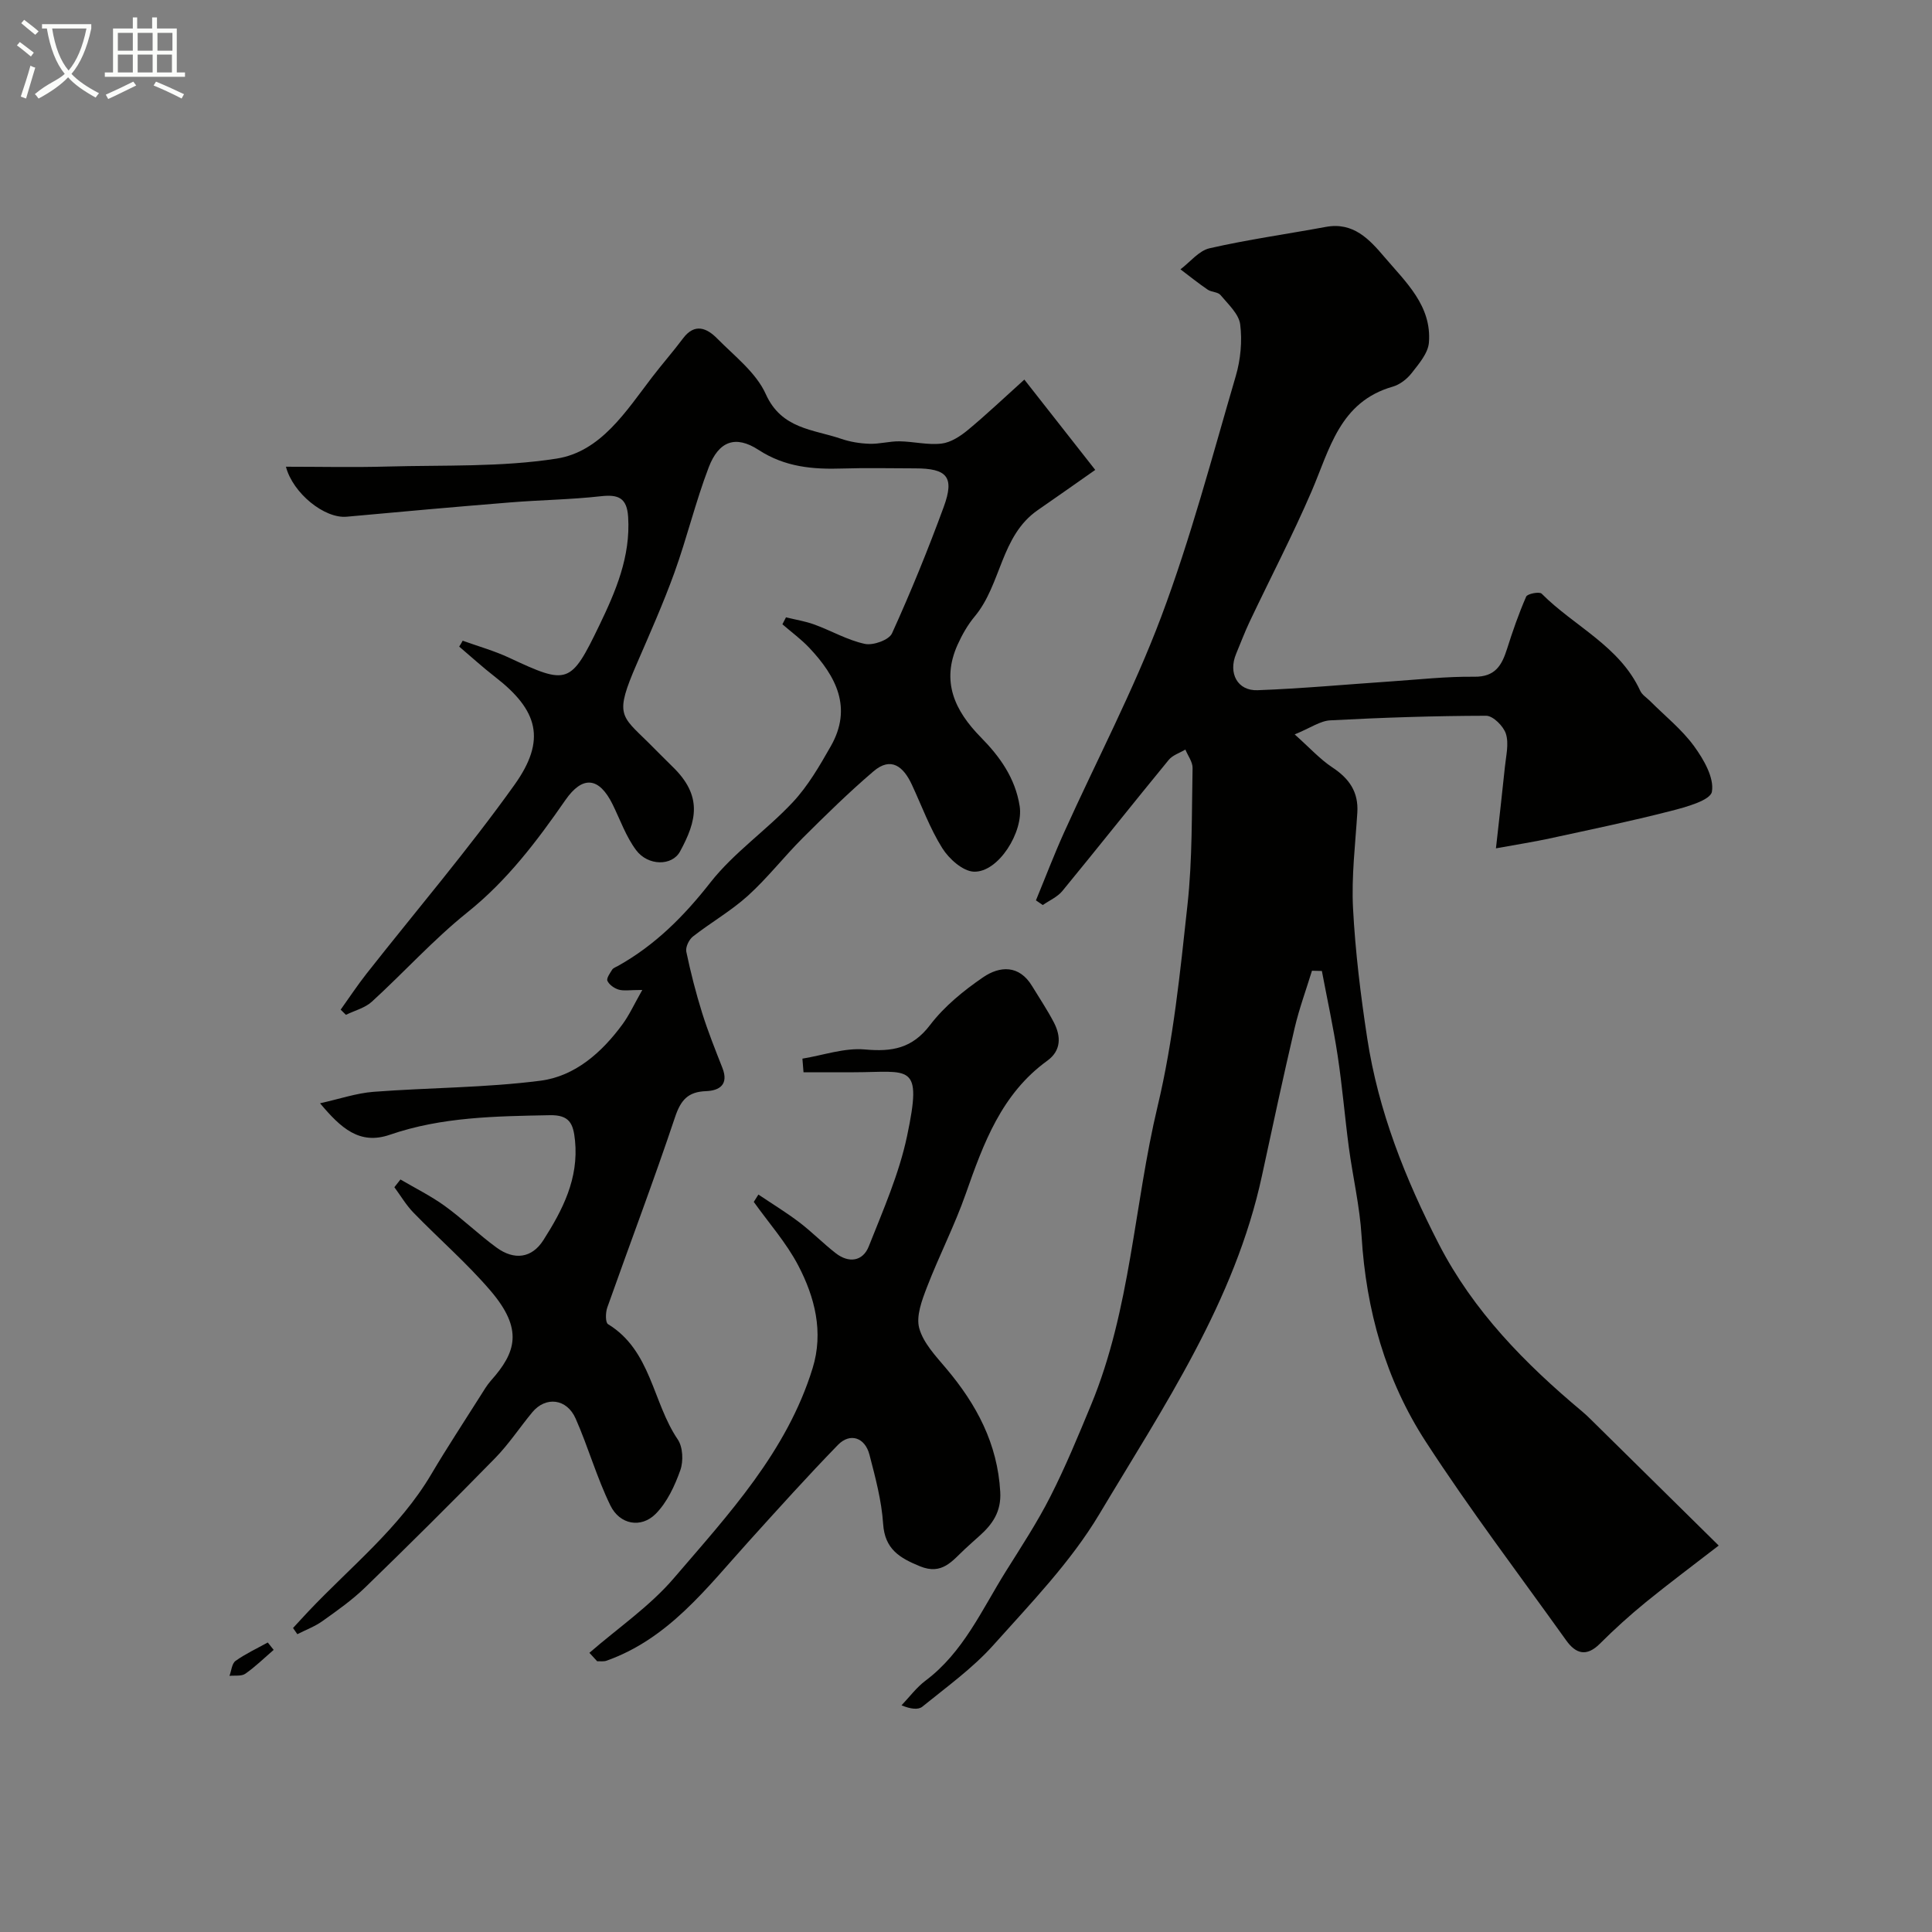 <svg enable-background="new 0 0 400 400" viewBox="0 0 400 400" xmlns="http://www.w3.org/2000/svg"><rect x="0" y="0" width="400" height="400" fill="#808080" stroke="none"/><path d="m6.4 11.7c-1-.8-1.9-1.6-2.9-2.3l.6-.7c.9.7 1.9 1.4 2.9 2.2zm-2.1 8.3c.7-2.1 1.4-4.2 2-6.4.2.1.6.3 1 .4-.7 2.3-1.3 4.4-1.9 6.4zm3-12.8c-1.1-.9-2.1-1.7-2.9-2.4l.6-.7c1 .8 2 1.5 3 2.4zm1.4-1.3v-.9h10.2v.9c-.9 4.2-2.3 7.3-4.1 9.4 1.3 1.4 3.2 2.7 5.7 4-.2.2-.4.5-.7.9-2.5-1.4-4.4-2.7-5.7-4.2-1.4 1.5-3.5 3-6.1 4.4 0 0 0 0-.1-.1-.3-.4-.5-.7-.7-.8 2.7-2.3 4.7-2.8 6.2-4.2-1.8-2.2-3-5.3-3.7-9.4zm9.2 0h-7.1c.6 3.8 1.7 6.7 3.4 8.7 1.7-2 2.9-4.8 3.7-8.7z" fill="#fbfcfa"/><path d="m31.6 3.6h.9v2.3h4.1v9.1h1.7v.9h-16.6v-.9h1.7v-9.1h4.1v-2.3h.9v2.3h3.1v-2.3zm-4 13.3.6.8c-1.9.9-3.8 1.9-5.8 2.8-.2-.3-.3-.6-.5-.9 2-.9 3.9-1.8 5.7-2.7zm-3.2-10.1v3.7h3.1v-3.7zm0 4.5v3.7h3.1v-3.7zm4.1-4.5v3.7h3.1v-3.7zm0 4.5v3.7h3.1v-3.7zm9.1 9.1c-2.1-1.1-4.1-2-5.8-2.7l.5-.8c2.2.9 4.1 1.8 5.8 2.6zm-1.9-13.6h-3.1v3.7h3.1zm-3.2 4.5v3.7h3.1v-3.7z" fill="#fbfcfa"/><g fill="#010100"><path d="m214.48 186.41c1.94-4.7 3.75-9.46 5.84-14.09 6.71-14.87 14.36-29.38 20.09-44.61 6.11-16.26 10.55-33.15 15.44-49.84 1-3.4 1.36-7.22.92-10.7-.28-2.18-2.5-4.19-4.08-6.09-.54-.65-1.87-.58-2.65-1.11-1.94-1.32-3.77-2.8-5.64-4.21 2-1.5 3.8-3.85 6.03-4.36 7.94-1.81 16.04-2.94 24.06-4.42 5.69-1.06 9.01 2.55 12.13 6.22 4.41 5.19 9.84 10.1 9.22 17.74-.18 2.2-2.08 4.39-3.56 6.29-.96 1.24-2.47 2.41-3.95 2.83-10.99 3.15-13.03 12.96-16.8 21.71-3.92 9.09-8.51 17.89-12.76 26.85-1.05 2.21-1.91 4.5-2.85 6.76-1.66 3.98.27 7.68 4.45 7.52 9.21-.34 18.4-1.2 27.6-1.82 5.76-.39 11.53-1.04 17.28-.97 4.31.05 5.68-2.35 6.76-5.74 1.16-3.67 2.43-7.33 3.97-10.85.26-.6 2.75-1.07 3.2-.61 6.73 6.77 16.15 10.83 20.41 20.11.39.85 1.36 1.44 2.07 2.15 3.06 3.07 6.53 5.83 9.06 9.29 2 2.74 4.22 6.57 3.71 9.46-.32 1.8-5.4 3.19-8.54 3.99-8.3 2.13-16.71 3.87-25.09 5.69-3.31.72-6.67 1.23-11.08 2.04.69-6.24 1.31-11.53 1.85-16.83.23-2.3.86-4.79.22-6.86-.48-1.58-2.67-3.76-4.09-3.76-10.77.02-21.54.38-32.29.95-2.09.11-4.1 1.58-7.36 2.91 3.14 2.8 5.26 5.16 7.81 6.84 3.48 2.3 5.43 5.07 5.16 9.36-.42 6.59-1.23 13.22-.89 19.79.47 8.98 1.57 17.96 2.93 26.86 2.3 15.11 7.88 29.15 14.84 42.68 7.15 13.89 17.84 24.75 29.66 34.64.64.53 1.24 1.11 1.83 1.69 8.48 8.35 16.95 16.71 26.45 26.08-5.31 4.11-10.28 7.81-15.07 11.71-3.32 2.71-6.51 5.59-9.54 8.62-2.78 2.77-4.99 2.07-6.97-.7-9.77-13.67-19.95-27.08-29.09-41.17-8.29-12.78-12.34-27.21-13.27-42.53-.37-6.16-1.82-12.25-2.64-18.39-.84-6.33-1.36-12.71-2.32-19.02-.89-5.86-2.16-11.65-3.26-17.48-.68-.02-1.37-.03-2.05-.05-1.21 3.95-2.65 7.85-3.59 11.87-2.37 10.14-4.56 20.32-6.75 30.5-5.6 26.08-20.38 47.85-33.7 70.16-5.91 9.89-14.19 18.44-21.94 27.11-4.29 4.79-9.66 8.64-14.69 12.73-.85.69-2.42.5-4.31-.28 1.64-1.72 3.09-3.7 4.97-5.11 7.82-5.87 11.64-14.64 16.6-22.58 3.2-5.11 6.53-10.18 9.25-15.54 3.14-6.18 5.79-12.61 8.44-19.01 8.19-19.79 8.86-41.28 13.77-61.83 3.25-13.62 4.66-27.73 6.18-41.7 1.02-9.36.86-18.85 1.05-28.28.03-1.26-.97-2.55-1.49-3.83-1.17.7-2.64 1.15-3.45 2.14-7.39 9-14.62 18.13-22.01 27.13-1.02 1.25-2.69 1.96-4.06 2.92-.47-.32-.95-.65-1.42-.97z"/><path d="m95.79 132.65c3.22 1.16 6.55 2.09 9.63 3.53 12.1 5.66 12.74 5.58 18.65-6.68 3.41-7.07 6.5-14.27 5.98-22.47-.25-3.95-2.02-4.7-5.65-4.29-6.23.7-12.52.77-18.77 1.28-11.29.91-22.58 1.92-33.86 2.96-4.58.42-11.13-4.85-12.57-10.35 7.03 0 14.06.16 21.07-.04 11.67-.32 23.5.15 34.96-1.64 9.16-1.43 14.35-9.77 19.76-16.83 2.09-2.73 4.37-5.32 6.43-8.07 2.43-3.24 4.95-2.11 7.07.04 3.59 3.64 8.05 7.05 10.05 11.49 3.27 7.28 9.82 7.29 15.61 9.27 1.87.64 3.91.97 5.89 1.03 2.05.07 4.13-.54 6.19-.51 2.91.04 5.85.8 8.69.47 1.91-.22 3.89-1.51 5.44-2.79 3.82-3.16 7.42-6.59 11.72-10.46 5.45 6.94 10.05 12.8 14.68 18.7-4.52 3.17-8.2 5.77-11.91 8.33-7.7 5.34-7.5 15.36-13.04 22-1.45 1.74-2.62 3.79-3.55 5.86-3.43 7.62-.62 13.64 4.82 19.18 3.9 3.96 7.11 8.4 8.03 14.23.83 5.28-4.36 13.77-9.49 13.58-2.28-.09-5.15-2.66-6.53-4.87-2.58-4.11-4.26-8.78-6.33-13.21-1.71-3.65-4.27-5.82-7.92-2.69-5.07 4.33-9.85 9.02-14.58 13.73-3.91 3.9-7.32 8.31-11.4 12.01-3.49 3.16-7.67 5.54-11.39 8.45-.82.64-1.57 2.2-1.38 3.14.89 4.27 1.98 8.52 3.28 12.69 1.21 3.86 2.72 7.62 4.2 11.39 1.34 3.42-.59 4.7-3.41 4.8-3.7.14-5.2 1.81-6.39 5.35-4.43 13.24-9.38 26.29-14.04 39.45-.37 1.04-.41 3.09.15 3.44 8.96 5.47 9.21 16.18 14.44 23.87 1.07 1.57 1.2 4.51.53 6.38-1.15 3.24-2.74 6.65-5.1 9.03-3.02 3.03-7.43 2.24-9.37-1.73-2.83-5.79-4.59-12.09-7.2-18-1.84-4.17-6.21-4.64-8.97-1.31-2.61 3.15-4.88 6.62-7.73 9.53-8.83 9.03-17.79 17.93-26.86 26.73-2.69 2.61-5.8 4.8-8.86 6.98-1.58 1.13-3.46 1.82-5.2 2.71-.3-.43-.59-.86-.89-1.28 1.07-1.15 2.12-2.32 3.2-3.46 8.73-9.23 18.83-17.22 25.43-28.39 3.23-5.47 6.74-10.78 10.13-16.16.7-1.1 1.36-2.25 2.22-3.22 5.23-5.86 6.71-10.64-.1-18.61-4.91-5.73-10.67-10.72-15.94-16.15-1.52-1.56-2.65-3.5-3.96-5.27.42-.53.84-1.06 1.26-1.6 3.06 1.8 6.28 3.39 9.15 5.46 3.71 2.68 7.02 5.92 10.72 8.62 3.7 2.71 7.34 2.22 9.72-1.52 3.98-6.24 7.34-12.72 6.55-20.62-.35-3.53-1.15-5.33-5.22-5.25-11.2.22-22.36.34-33.12 4.05-6.27 2.16-10.13-1.37-14.45-6.52 4.08-.9 7.54-2.1 11.07-2.37 11.52-.88 23.13-.83 34.56-2.3 7.15-.92 12.72-5.84 17.02-11.72 1.39-1.9 2.38-4.1 4.07-7.07-2.63 0-3.84.24-4.89-.07-.91-.27-1.95-1-2.33-1.81-.24-.52.53-1.6.99-2.33.24-.37.8-.54 1.22-.78 7.68-4.3 13.64-10.28 19.1-17.25 4.85-6.19 11.63-10.82 17.06-16.62 3.16-3.38 5.57-7.55 7.88-11.61 4.53-7.96 1.09-14.47-4.42-20.33-1.69-1.8-3.73-3.28-5.6-4.91.25-.48.49-.96.74-1.44 1.97.49 4.01.81 5.9 1.5 3.5 1.28 6.83 3.23 10.43 4 1.71.37 5-.81 5.62-2.18 3.9-8.58 7.46-17.33 10.71-26.18 2.27-6.2.72-7.98-5.94-7.98-5 0-10-.13-14.99.03-6.16.2-11.92-.28-17.42-3.86-4.78-3.11-8.24-1.79-10.31 3.62-2.72 7.12-4.5 14.59-7.09 21.77-2.32 6.42-5.11 12.67-7.82 18.94-4.59 10.59-3.31 10.62 2.44 16.29 1.66 1.64 3.28 3.32 4.95 4.94 6.33 6.1 5.02 11.27 1.58 17.6-1.65 3.03-6.63 3.01-9.09-.29-2.1-2.81-3.3-6.29-4.87-9.48-2.8-5.67-6.22-6.01-9.78-.87-5.9 8.51-12.06 16.66-20.3 23.25-7.01 5.62-13.09 12.39-19.75 18.47-1.43 1.31-3.57 1.84-5.38 2.73-.36-.36-.73-.71-1.09-1.07 1.79-2.5 3.48-5.07 5.38-7.48 10.23-13 21-25.62 30.6-39.06 6.66-9.32 4.89-15.46-3.99-22.34-2.57-1.99-4.97-4.19-7.45-6.29.27-.4.5-.81.72-1.22z"/><path d="m157.02 247.32c2.84 1.91 5.78 3.7 8.5 5.77 2.61 1.99 4.93 4.37 7.52 6.38 2.71 2.1 5.6 1.69 6.83-1.42 2.97-7.5 6.28-15.02 7.93-22.85 3.24-15.36.56-13.21-11.03-13.2-3.47 0-6.94 0-10.41 0-.08-.94-.16-1.88-.23-2.82 4.32-.7 8.72-2.28 12.94-1.9 5.65.51 9.79-.21 13.49-5.06 2.94-3.86 6.94-7.12 10.99-9.89 3.44-2.35 7.45-2.61 10.13 1.82 1.52 2.5 3.16 4.94 4.51 7.53 1.51 2.9 1.53 5.84-1.36 7.93-9.48 6.86-13.21 17.11-16.88 27.55-2.31 6.59-5.54 12.85-8.05 19.38-1.03 2.68-2.27 5.96-1.58 8.46.85 3.07 3.43 5.77 5.6 8.35 6.27 7.43 10.61 15.55 11.17 25.53.23 4.13-1.62 6.73-4.37 9.17-.99.88-1.98 1.77-2.95 2.67-2.61 2.42-4.7 5.44-9.28 3.57-4.25-1.74-7.31-3.55-7.65-8.82-.32-4.81-1.61-9.6-2.83-14.3-.93-3.57-4.02-4.59-6.52-2.02-6.33 6.51-12.41 13.27-18.5 20.01-8.67 9.59-16.55 20.1-29.41 24.67-.59.21-1.29.09-1.94.12-.54-.58-1.07-1.17-1.61-1.75 5.87-5.11 12.47-9.6 17.48-15.45 11.35-13.25 23.41-26.21 28.73-43.47 2.31-7.48.47-14.7-2.98-21.29-2.46-4.7-6.09-8.79-9.2-13.15.32-.52.64-1.02.96-1.52z"/><path d="m56.66 341.59c-1.94 1.67-3.78 3.48-5.87 4.94-.8.56-2.17.32-3.28.44.4-1.06.49-2.55 1.26-3.1 2.07-1.48 4.43-2.57 6.67-3.81.41.51.82 1.02 1.22 1.53z"/></g></svg>